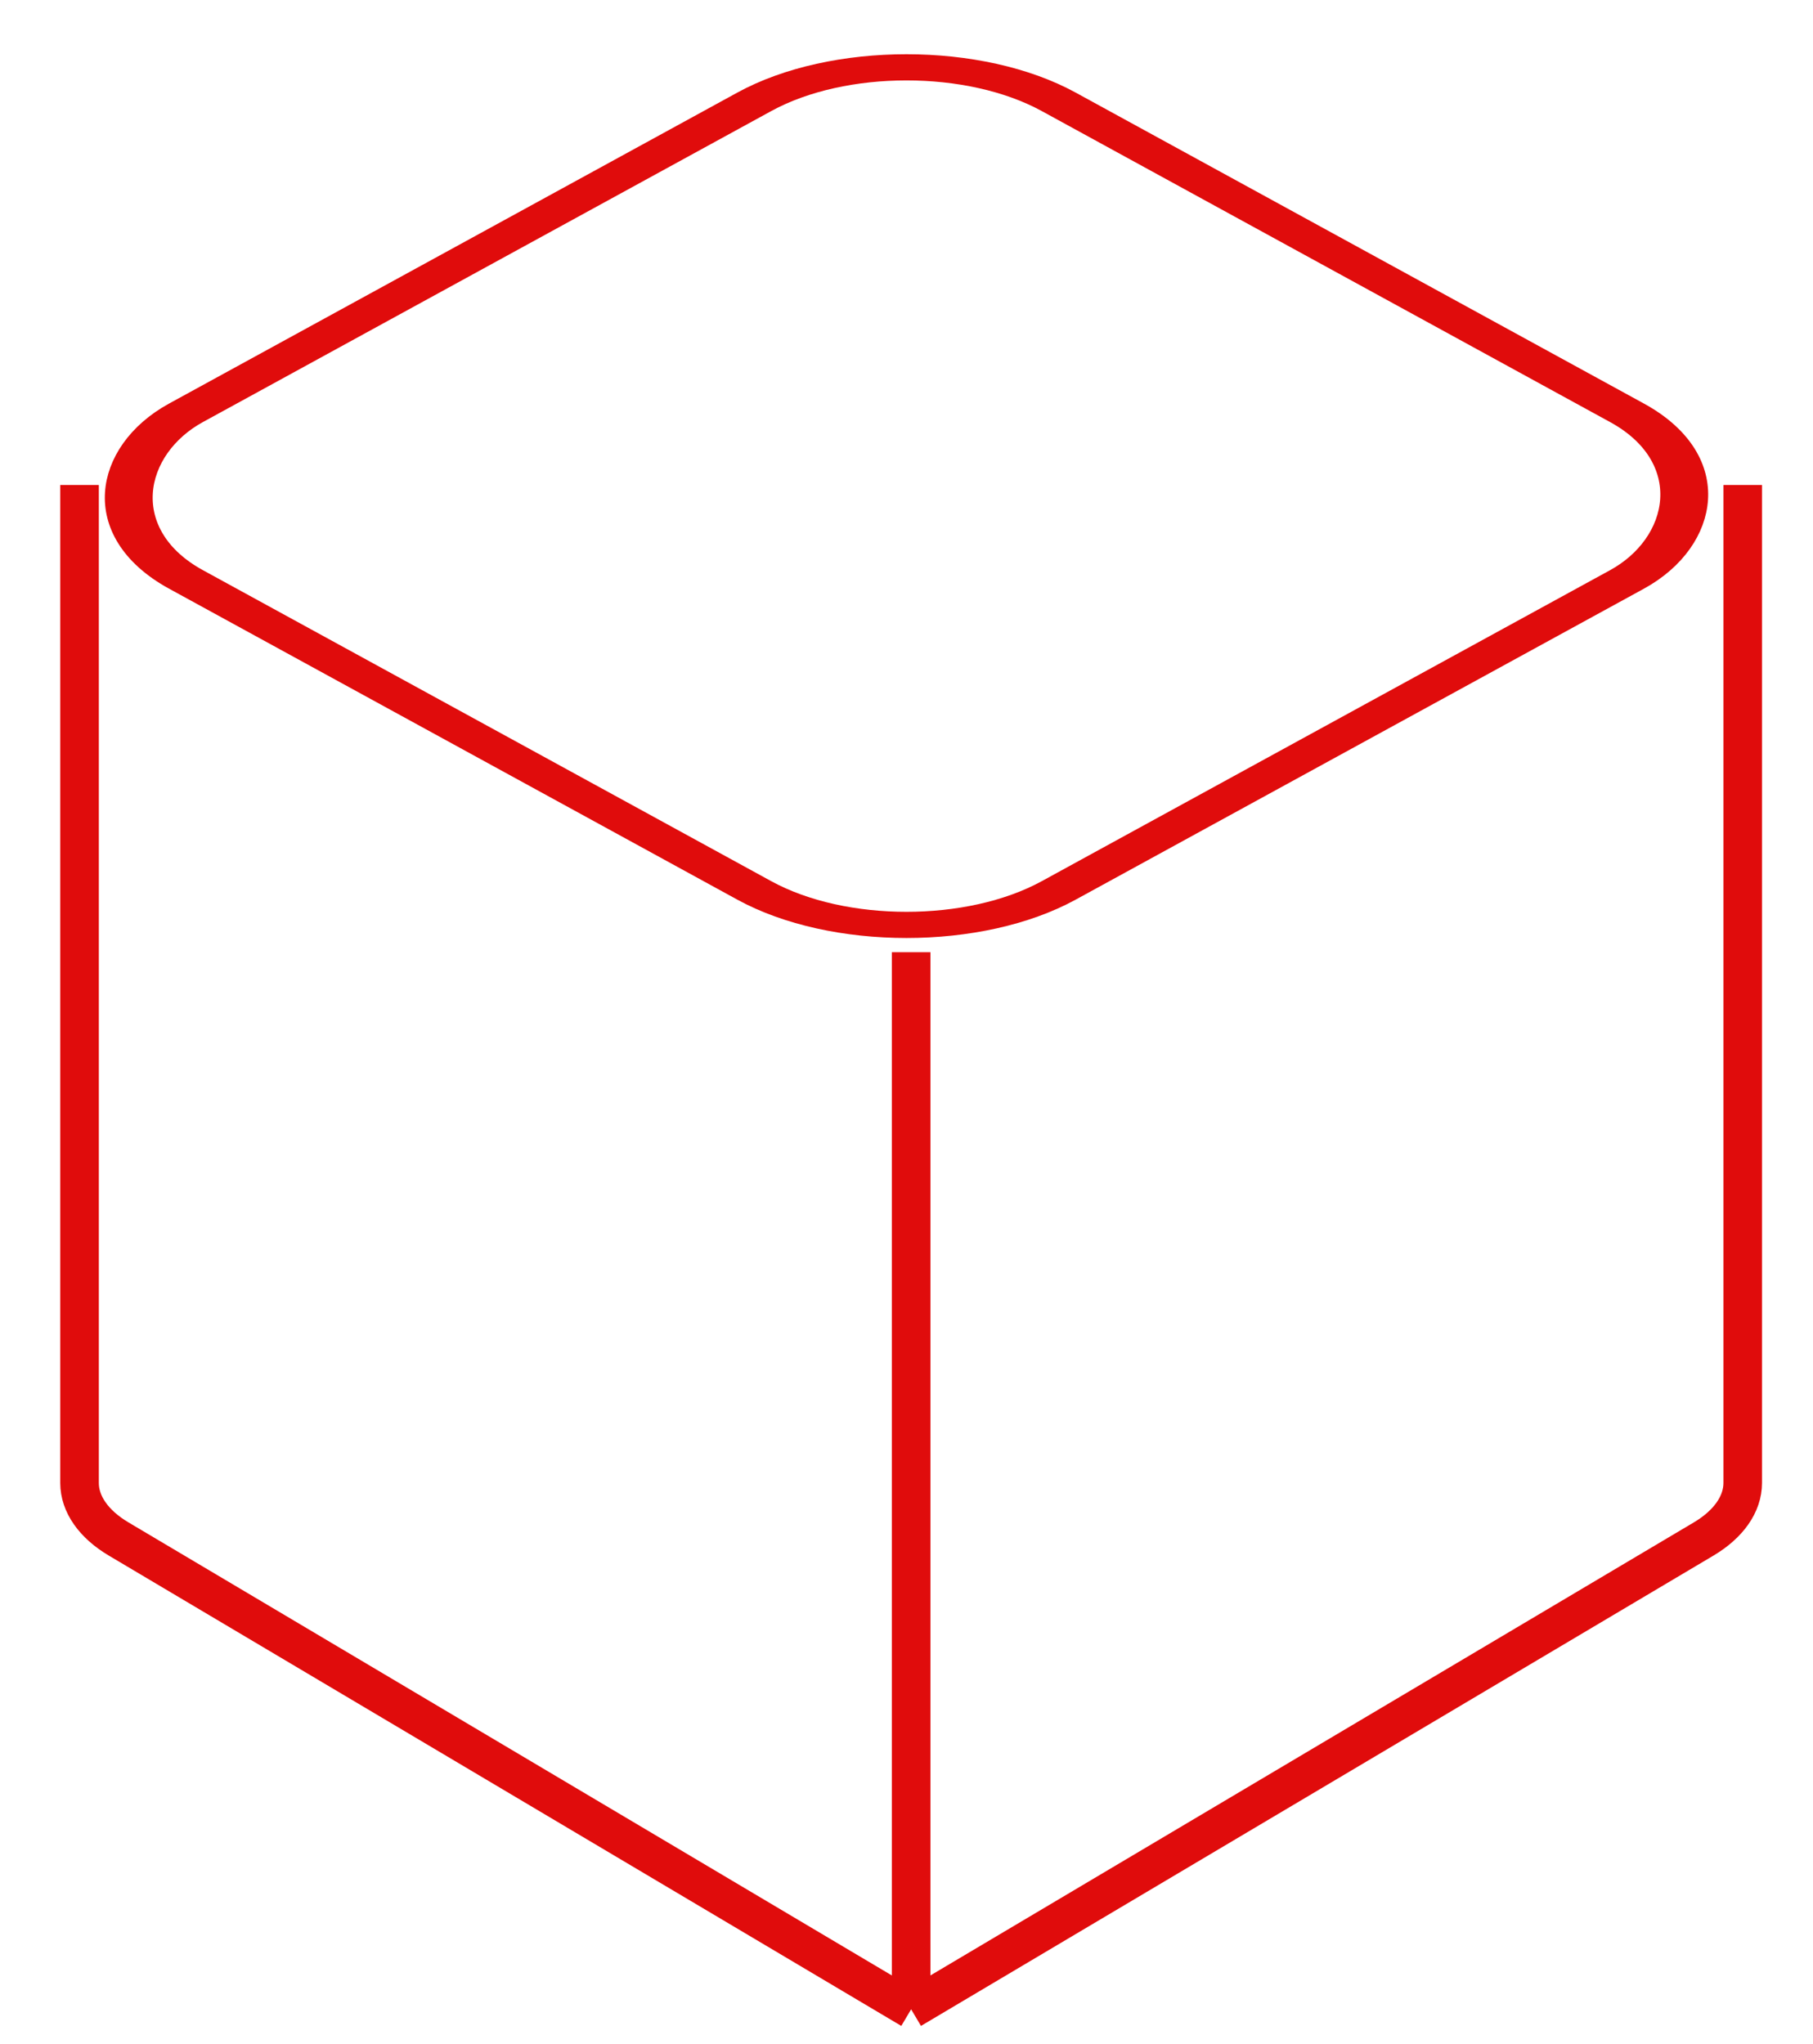 <svg width="47" height="53" viewBox="0 0 47 53" fill="none" xmlns="http://www.w3.org/2000/svg">
<rect y="0.48" width="25.798" height="25.798" rx="4.5" transform="matrix(0.877 0.48 -0.877 0.48 23.921 0.25)" stroke="#E00C0C"/>
<path d="M23.62 52.098L44.164 39.904C44.813 39.519 45.178 38.996 45.178 38.45L45.178 12.575M23.62 52.098L3.077 39.904C2.427 39.519 2.062 38.996 2.062 38.45L2.062 12.575M23.62 52.098V24.69" stroke="#E00C0C"/>
</svg>
